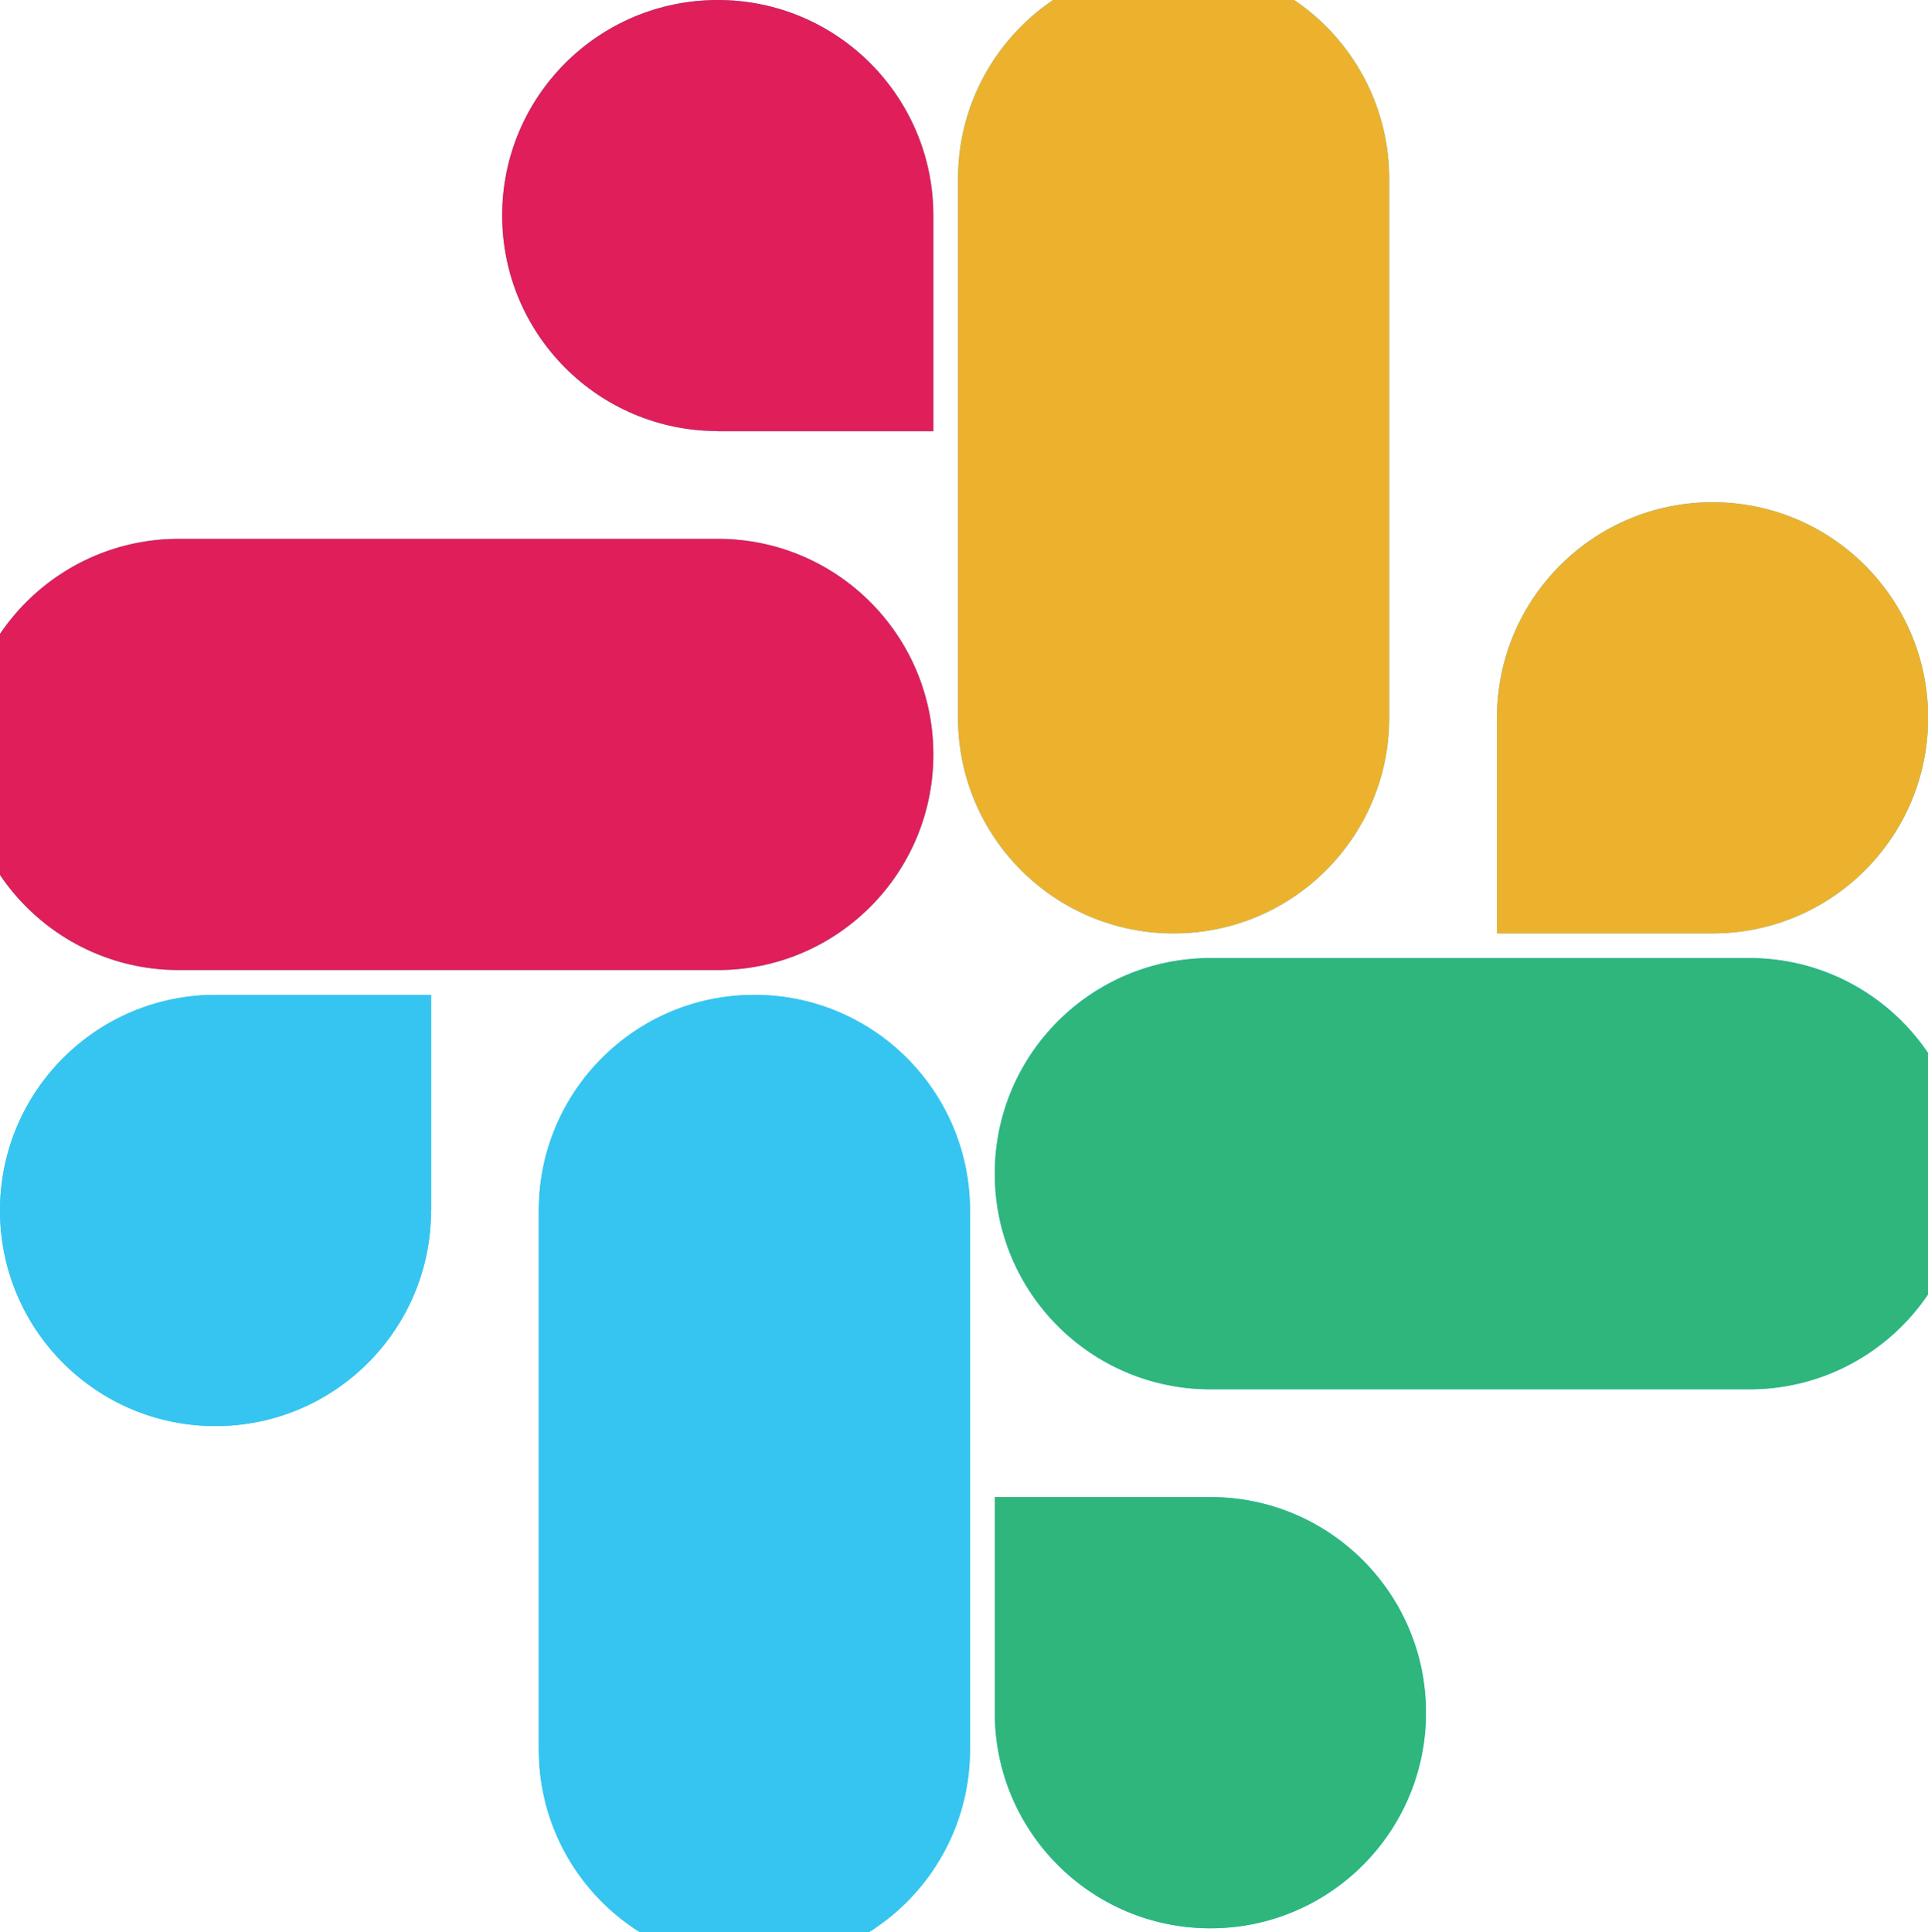 <svg xmlns="http://www.w3.org/2000/svg" viewBox="0 0 2447.6 2452.5">
  <path d="M0 0h2447.6v2452.5H0z" fill="none"/>
  <path d="M547.2 1536.6c0 151.2-122.5 273.7-273.7 273.7S0 1687.8 0 1536.6s122.5-273.7 273.7-273.7h273.7v273.7zm136.8 0c0-151.2 122.5-273.7 273.7-273.7s273.7 122.5 273.7 273.7v684.2c0 151.2-122.5 273.7-273.7 273.7s-273.7-122.5-273.7-273.7v-684.2zM911.2 547.2c-151.2 0-273.7-122.5-273.7-273.7S760 0 911.2 0s273.7 122.5 273.7 273.7v273.7H911.2zm0 136.8c151.2 0 273.7 122.5 273.7 273.7s-122.5 273.7-273.7 273.7H227c-151.2 0-273.7-122.5-273.7-273.7s122.5-273.7 273.7-273.7h684.2zM1900.4 911.2c0-151.2 122.5-273.7 273.7-273.7s273.7 122.5 273.7 273.7-122.5 273.7-273.7 273.7h-273.7V911.2zm-136.8 0c0 151.2-122.5 273.7-273.7 273.7s-273.7-122.5-273.7-273.7V227c0-151.2 122.5-273.7 273.7-273.7s273.7 122.5 273.7 273.7v684.2zM1536.6 1900.4c151.2 0 273.7 122.5 273.7 273.7s-122.5 273.7-273.7 273.7-273.7-122.5-273.7-273.7v-273.7h273.7zm0-136.8c-151.2 0-273.7-122.5-273.7-273.7s122.5-273.7 273.7-273.7h684.2c151.2 0 273.7 122.5 273.7 273.7s-122.5 273.7-273.7 273.7h-684.2z" fill="#36C5F0"/>
  <path d="M1536.6 1900.4c151.2 0 273.7 122.5 273.7 273.7s-122.5 273.7-273.7 273.7-273.7-122.5-273.7-273.7v-273.7h273.7zm0-136.8c-151.2 0-273.7-122.5-273.7-273.7s122.5-273.7 273.7-273.7h684.2c151.2 0 273.7 122.5 273.7 273.7s-122.5 273.7-273.7 273.7h-684.2z" fill="#2EB67D"/>
  <path d="M1900.4 911.2c0-151.2 122.5-273.7 273.7-273.7s273.7 122.5 273.7 273.7-122.5 273.7-273.7 273.7h-273.7V911.2zm-136.8 0c0 151.2-122.5 273.7-273.7 273.7s-273.7-122.5-273.7-273.7V227c0-151.2 122.5-273.7 273.7-273.7s273.7 122.5 273.7 273.7v684.2z" fill="#ECB22E"/>
  <path d="M911.2 547.2c-151.2 0-273.7-122.5-273.7-273.7S760 0 911.2 0s273.7 122.5 273.7 273.7v273.7H911.2zm0 136.8c151.2 0 273.7 122.5 273.7 273.7s-122.5 273.7-273.7 273.7H227c-151.2 0-273.7-122.5-273.7-273.7s122.5-273.7 273.7-273.7h684.2z" fill="#E01E5A"/>
  <path d="M547.2 1536.6c0 151.2-122.5 273.7-273.7 273.7S0 1687.8 0 1536.6s122.5-273.7 273.7-273.7h273.7v273.7zm136.8 0c0-151.2 122.5-273.7 273.7-273.7s273.7 122.5 273.7 273.7v684.2c0 151.2-122.5 273.7-273.7 273.7s-273.7-122.5-273.7-273.7v-684.2z" fill="#36C5F0"/>
</svg>